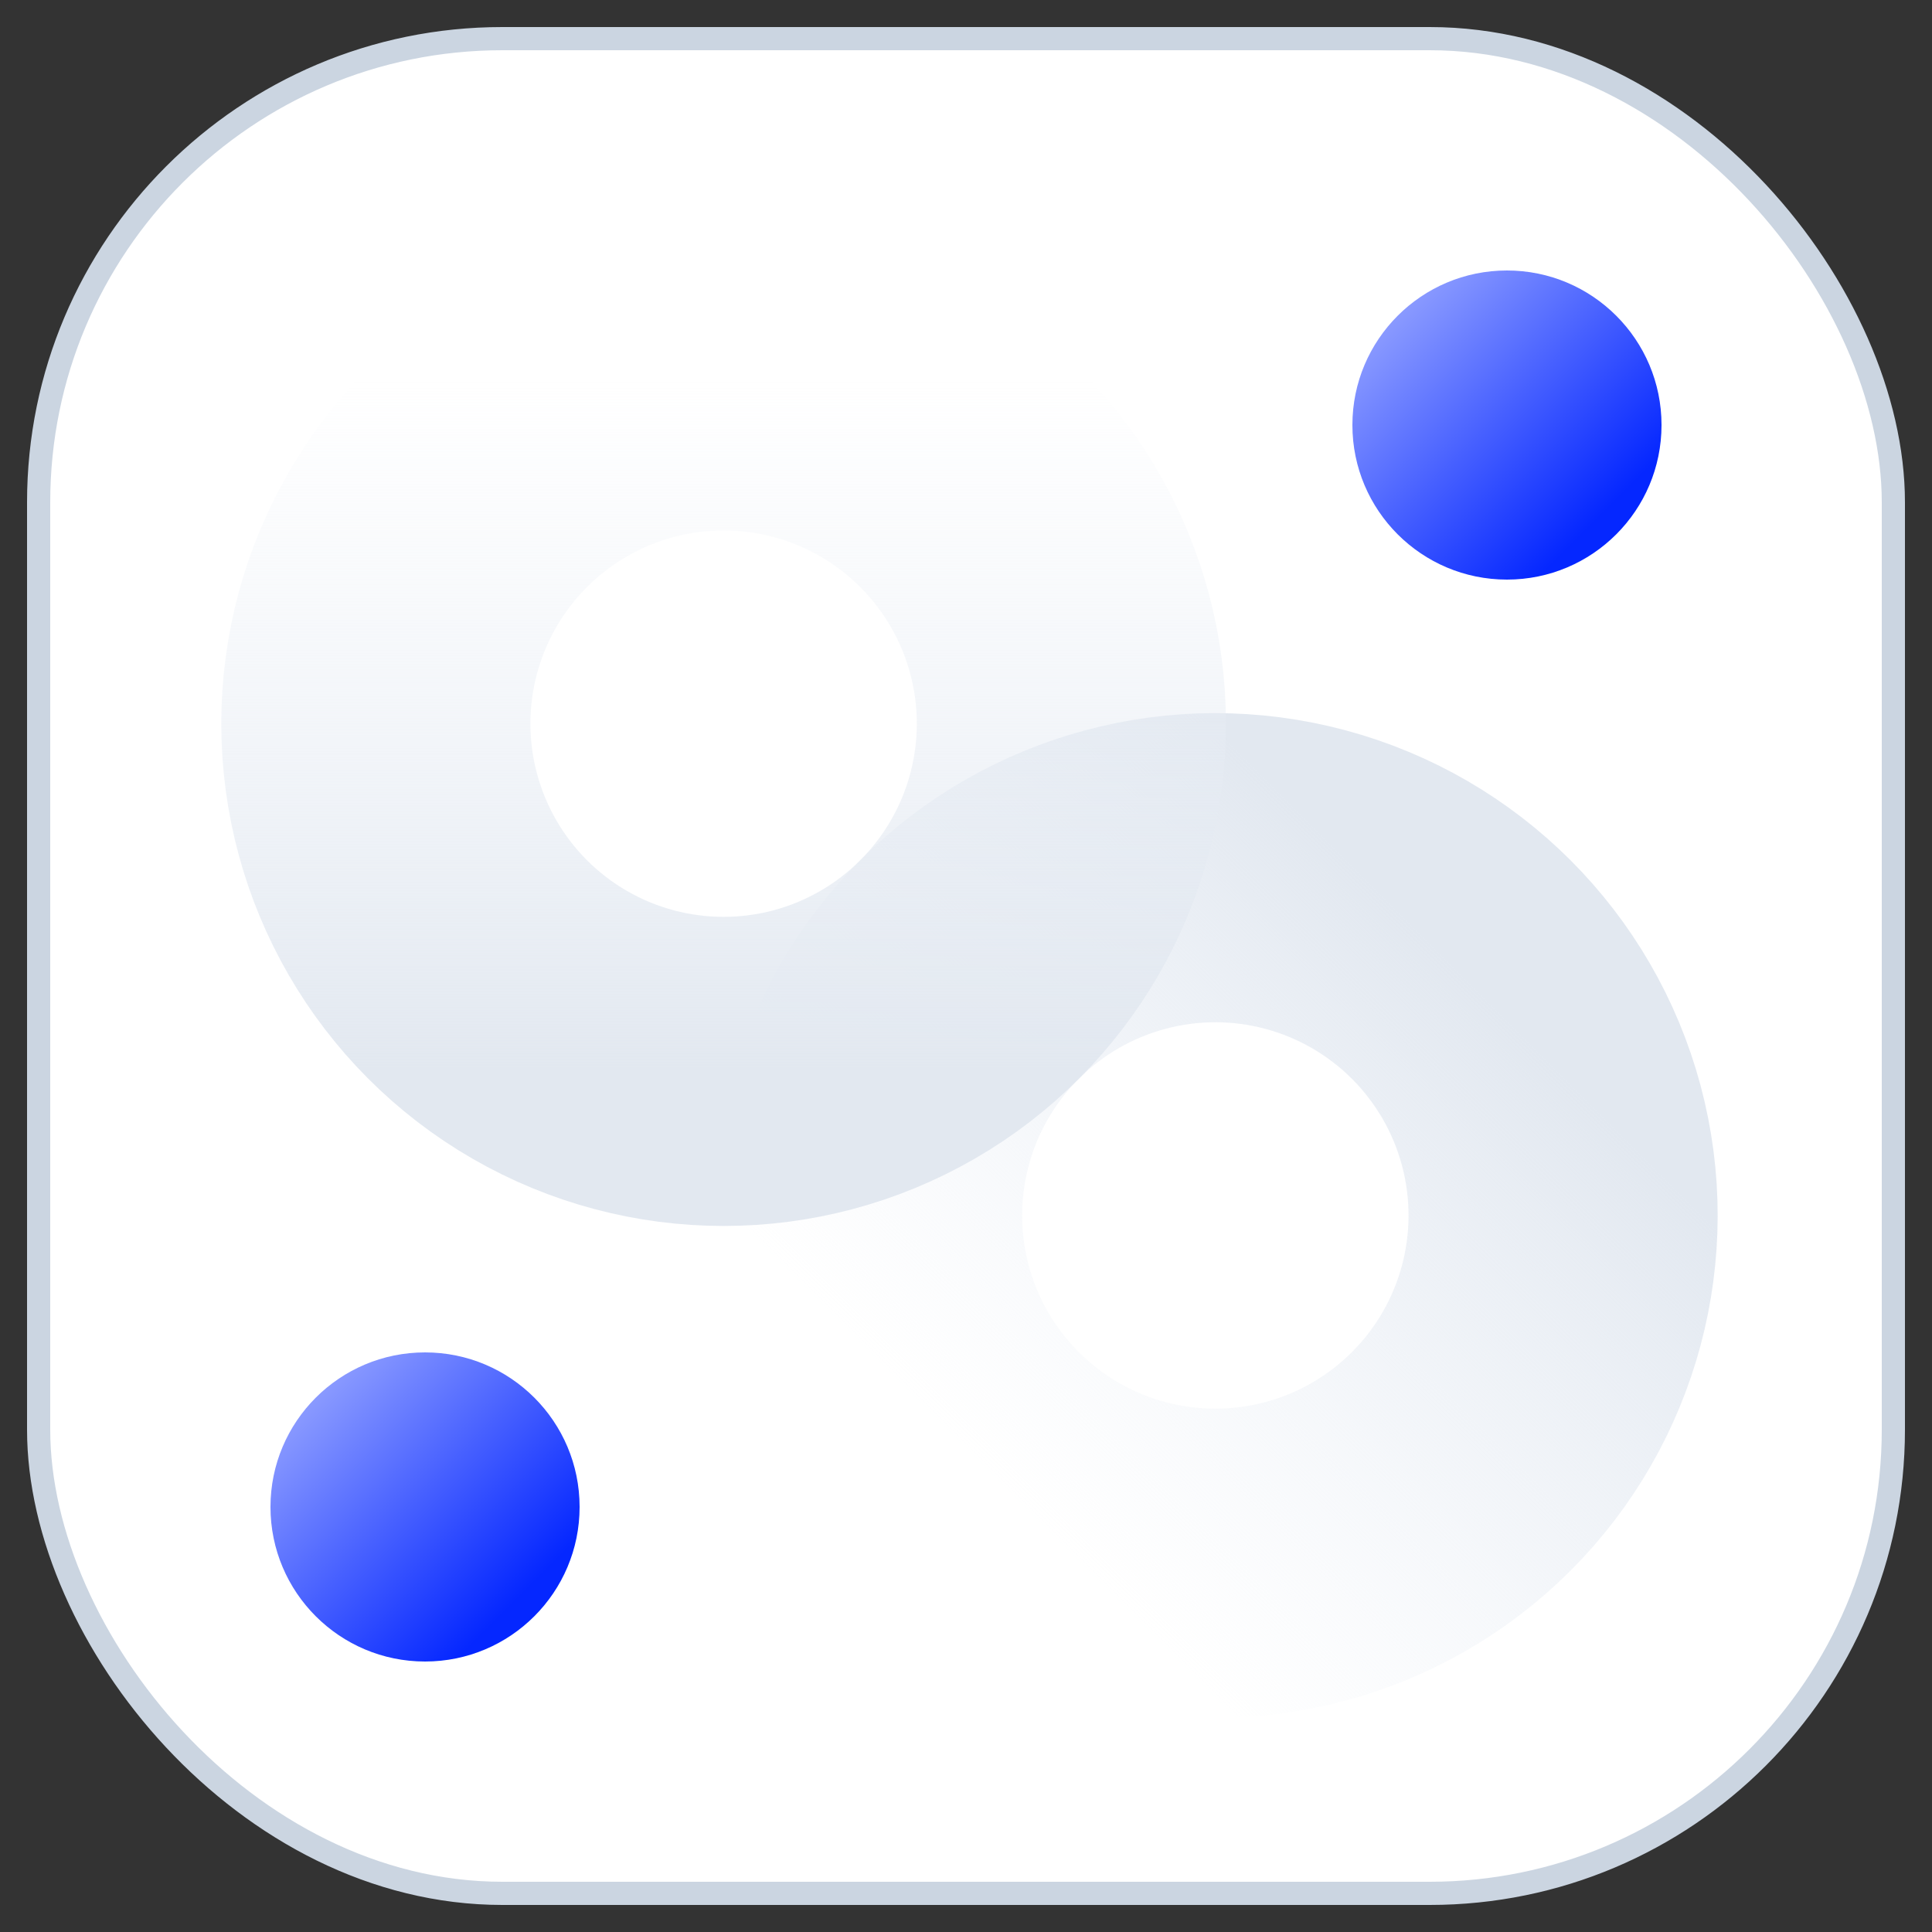 <svg width="50" height="50" viewBox="0 0 50 50" fill="none" xmlns="http://www.w3.org/2000/svg">
<rect x="0" y="0" width="50" height="50" fill="#333333" stroke="none"/>
<rect x="1" y="1" width="48" height="48" rx="12" fill="white" stroke="#CBD5E1" stroke-width="0.6"/>
<circle cx="31.453" cy="31.456" r="9" transform="rotate(45 31.453 31.456)" stroke="url(#paint0_linear_6203_23696)" stroke-width="8" stroke-linecap="round"/>
<circle cx="18.727" cy="18.728" r="9" transform="rotate(180 18.727 18.728)" stroke="url(#paint1_linear_6203_23696)" stroke-width="8" stroke-linecap="round"/>
<circle cx="39" cy="11" r="4" fill="url(#paint2_linear_6203_23696)" style="mix-blend-mode:multiply"/>
<circle cx="11" cy="39" r="4" fill="url(#paint3_linear_6203_23696)" style="mix-blend-mode:multiply"/>
<defs>
<linearGradient id="paint0_linear_6203_23696" x1="31.453" y1="22.456" x2="31.453" y2="40.456" gradientUnits="userSpaceOnUse">
<stop stop-color="#E2E8F0"/>
<stop offset="1" stop-color="#EBF0F7" stop-opacity="0"/>
</linearGradient>
<linearGradient id="paint1_linear_6203_23696" x1="18.727" y1="9.728" x2="18.727" y2="27.728" gradientUnits="userSpaceOnUse">
<stop stop-color="#E2E8F0"/>
<stop offset="1" stop-color="#EBF0F7" stop-opacity="0"/>
</linearGradient>
<linearGradient id="paint2_linear_6203_23696" x1="40.846" y1="13.923" x2="35.615" y2="8.692" gradientUnits="userSpaceOnUse">
<stop stop-color="#0527FF"/>
<stop offset="1" stop-color="#8A9AFF"/>
</linearGradient>
<linearGradient id="paint3_linear_6203_23696" x1="12.846" y1="41.923" x2="7.615" y2="36.692" gradientUnits="userSpaceOnUse">
<stop stop-color="#0527FF"/>
<stop offset="1" stop-color="#8A9AFF"/>
</linearGradient>
</defs>
</svg>

